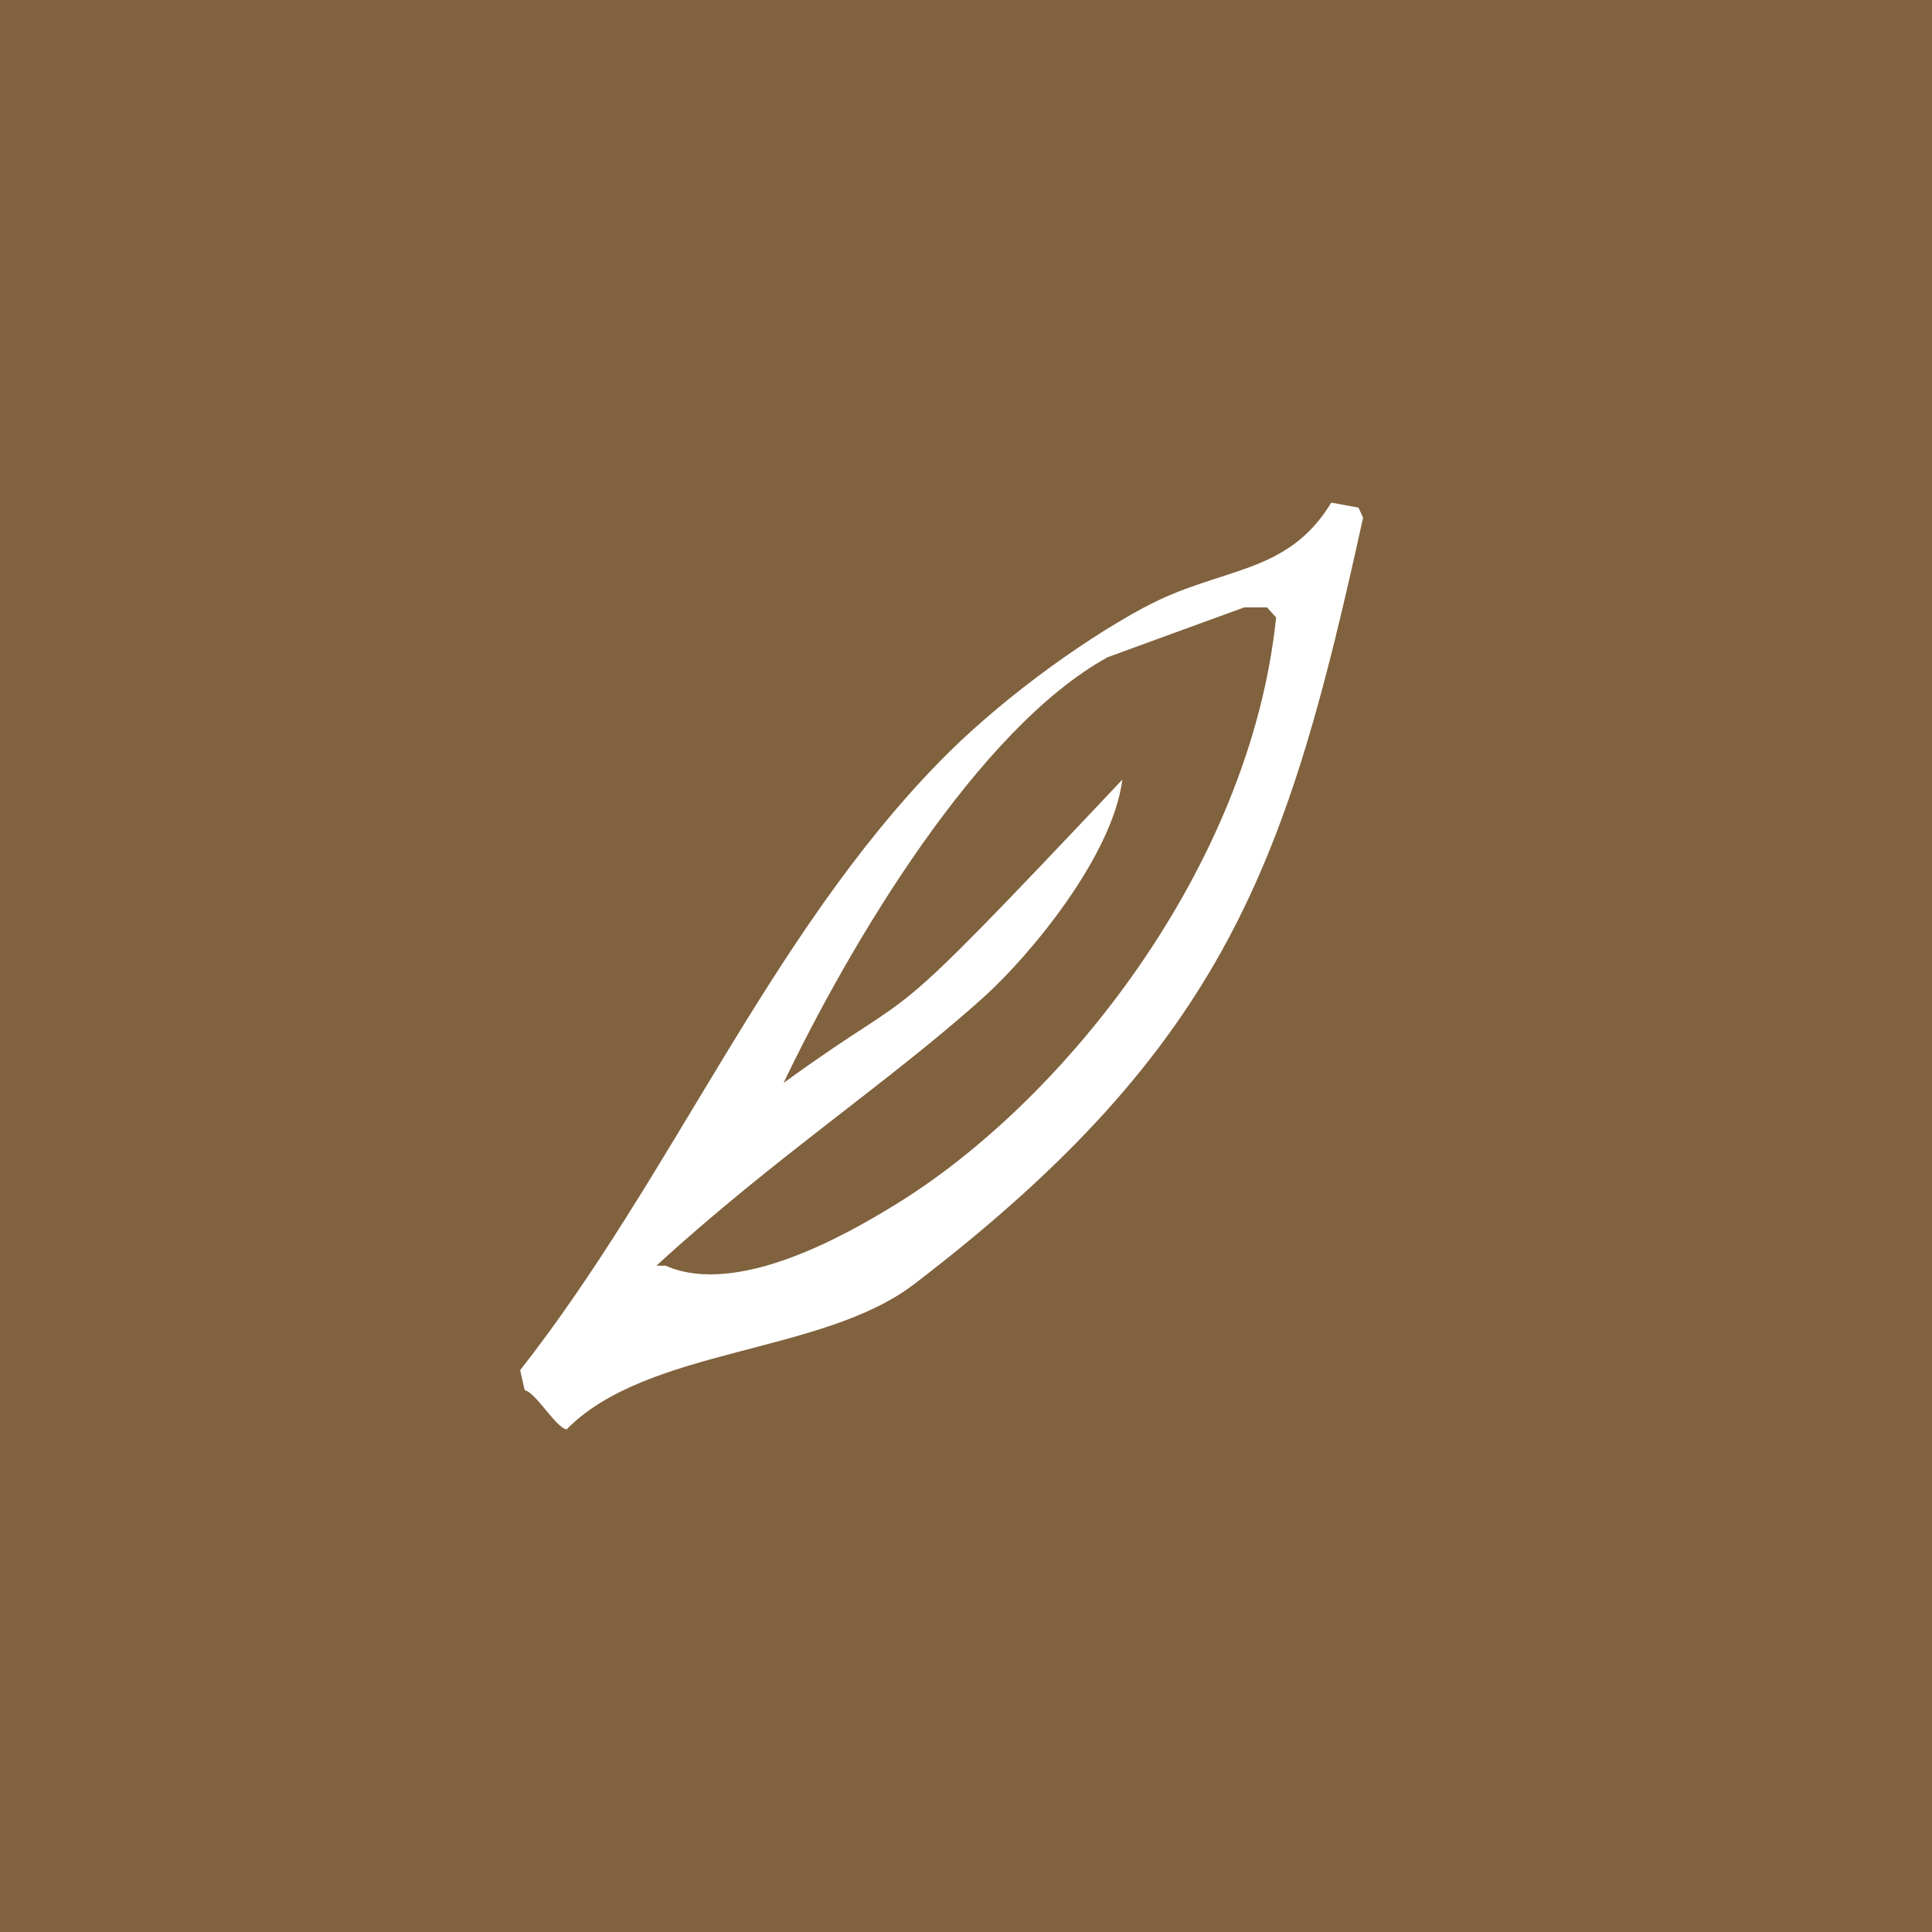 <svg width="32" height="32" viewBox="0 0 32 32" fill="none" xmlns="http://www.w3.org/2000/svg">
<rect width="32" height="32" fill="#81623E"/>
<path fill-rule="evenodd" clip-rule="evenodd" d="M18.951 10.06C17.81 10.676 16.467 11.684 15.556 12.621C12.729 15.518 11.15 19.462 8.615 22.695C8.641 22.806 8.666 22.916 8.691 23.027C8.868 23.055 9.208 23.648 9.384 23.675C10.728 22.312 13.614 22.438 15.138 21.272C20.342 17.292 21.335 14.229 22.577 8.574C22.552 8.518 22.527 8.463 22.501 8.408C22.35 8.38 22.198 8.352 22.05 8.325C21.313 9.542 20.208 9.38 18.955 10.06H18.951ZM18.597 12.905C14.321 17.439 15.47 16.127 12.978 17.937C13.028 18.02 12.927 17.854 12.978 17.937C14.09 15.613 16.199 12.068 18.345 10.886C19.099 10.609 19.854 10.336 20.609 10.06H20.985C21.035 10.115 21.086 10.17 21.136 10.226C20.71 14.372 17.601 18.269 14.798 19.972C14.065 20.419 12.227 21.494 11.024 20.964H10.872C12.823 19.174 14.74 17.917 16.304 16.506C17.073 15.81 18.431 14.17 18.59 12.909L18.597 12.905Z" fill="white"/>
</svg>
